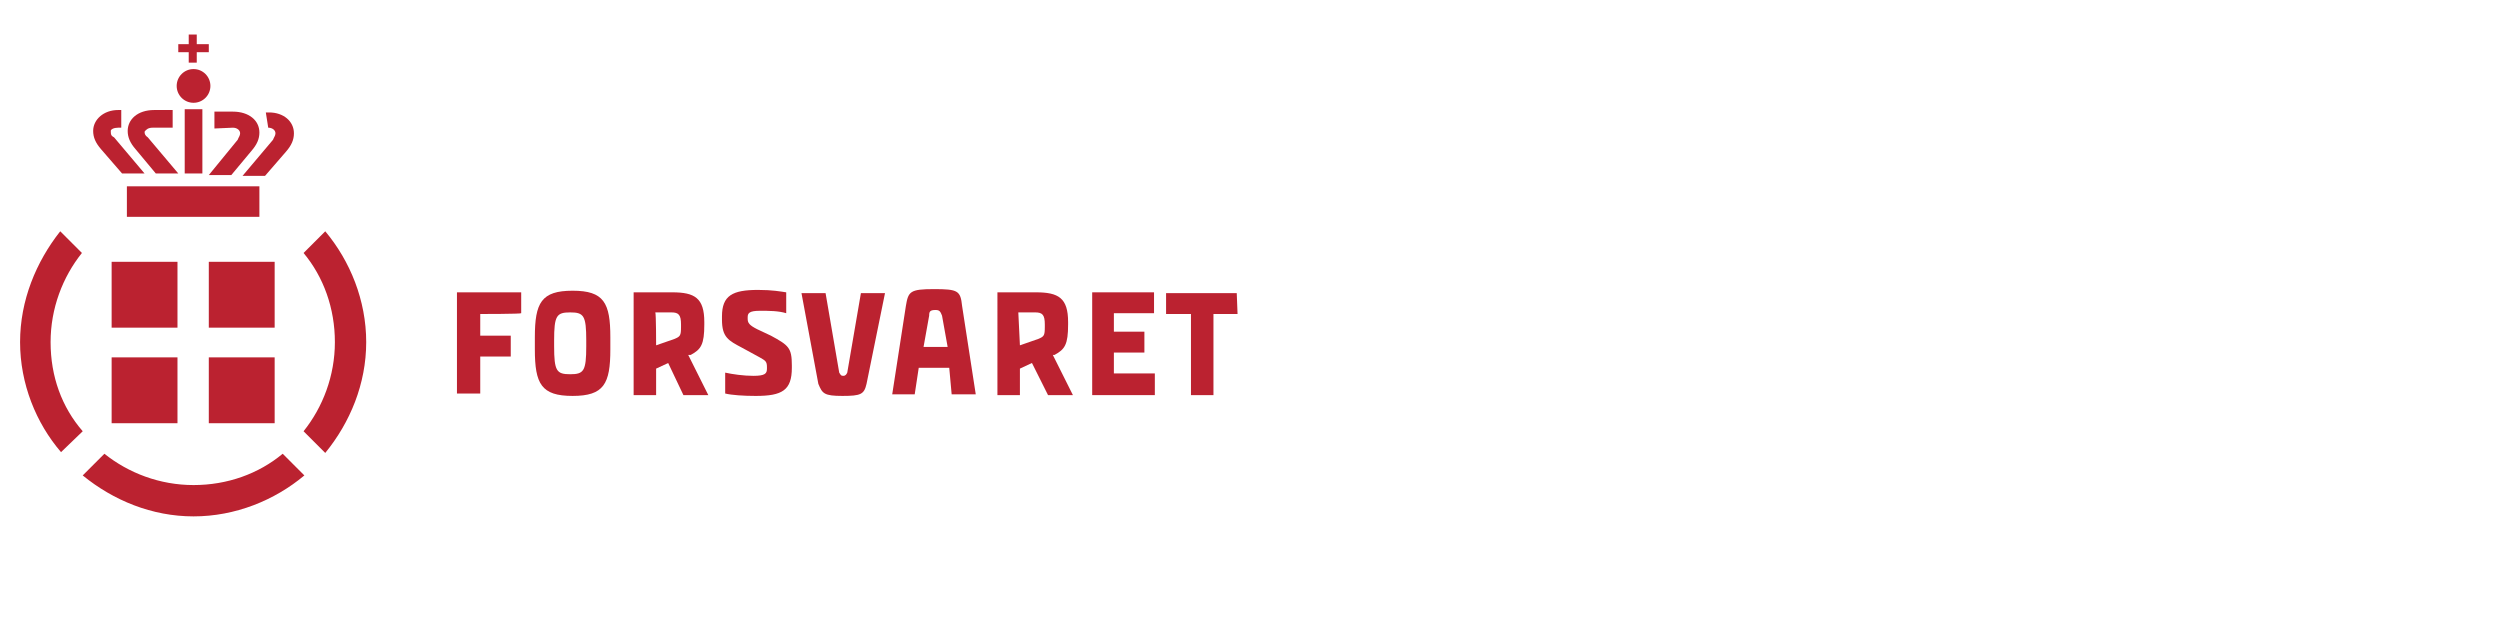<?xml version="1.0" encoding="iso-8859-1"?>
<!-- Generator: Adobe Illustrator 24.3.0, SVG Export Plug-In . SVG Version: 6.00 Build 0)  -->
<!DOCTYPE svg PUBLIC "-//W3C//DTD SVG 1.1//EN" "http://www.w3.org/Graphics/SVG/1.1/DTD/svg11.dtd">
<svg version="1.1" id="FMN" xmlns="http://www.w3.org/2000/svg" xmlns:xlink="http://www.w3.org/1999/xlink" x="0px" y="0px"
	 viewBox="0 0 311.3 80" style="enable-background:new 0 0 311.3 80;" xml:space="preserve">
<g>
	<g>
		<path style="fill:#BB2230;" d="M59.8,39.1v2.7h3.8v2.6h-3.8V49h-2.9V36.4h8V39C64.9,39.1,59.8,39.1,59.8,39.1z"/>
		<path style="fill:#BB2230;" d="M76,42v1.5c0,4.3-0.8,5.8-4.7,5.8l0,0c-3.9,0-4.7-1.5-4.7-5.8V42c0-4.3,0.8-5.8,4.7-5.8l0,0
			C75.2,36.2,76,37.7,76,42z M73,42.4c0-3.1-0.3-3.5-2-3.5s-2,0.4-2,3.5v0.7c0,3.1,0.3,3.5,2,3.5s2-0.4,2-3.5V42.4z"/>
		<path style="fill:#BB2230;" d="M83.2,45.2l-1.5,0.7v3.3h-2.8V36.4h4.8c2.8,0,4,0.7,4,3.7v0.3c0,2.5-0.4,3.1-1.7,3.8h-0.3l2.5,5h-3.1
			L83.2,45.2z M81.7,43l2.3-0.8c0.7-0.3,0.8-0.4,0.8-1.5v-0.3c0-1.2-0.3-1.5-1.2-1.5h-2C81.7,39.1,81.7,43,81.7,43z"/>
		<path style="fill:#BB2230;" d="M90.3,49v-2.6c0.9,0.2,2.3,0.4,3.5,0.4c1.5,0,1.7-0.3,1.7-0.9v-0.2c0-0.7-0.2-0.8-0.9-1.2l-2.2-1.2
			c-1.7-0.9-2.5-1.3-2.5-3.5v-0.4c0-2.6,1.3-3.3,4.5-3.3c1.8,0,2.8,0.2,3.5,0.3v2.6c-1-0.3-2.1-0.3-3.3-0.3c-1.3,0-1.5,0.3-1.5,0.8
			v0.2c0,0.5,0.2,0.8,1.2,1.3l1.7,0.8c2.2,1.2,2.6,1.5,2.6,3.7v0.3c0,2.8-1.2,3.5-4.5,3.5C92.6,49.3,91.1,49.2,90.3,49z"/>
		<path style="fill:#BB2230;" d="M101.9,47.8l-2.1-11.3h3l1.7,9.9c0.2,0.3,0.2,0.4,0.5,0.4s0.4-0.2,0.5-0.4l1.7-9.9h3l-2.3,11.3
			c-0.3,1.3-0.7,1.5-3,1.5C102.6,49.3,102.4,49,101.9,47.8z"/>
		<path style="fill:#BB2230;" d="M118.2,45.8h-3.8l-0.5,3.3h-2.8l1.7-11c0.3-1.8,0.5-2.1,3.5-2.1s3.3,0.2,3.5,2.1l1.7,11h-3L118.2,45.8z
			 M118,43.2l-0.7-3.9c-0.2-0.5-0.3-0.7-0.8-0.7c-0.7,0-0.8,0.2-0.8,0.7l-0.7,3.9H118z"/>
		<path style="fill:#BB2230;" d="M128.5,45.2l-1.5,0.7v3.3h-2.8V36.4h4.8c2.8,0,4,0.7,4,3.7v0.3c0,2.5-0.4,3.1-1.7,3.8h-0.2l2.5,5h-3.1
			L128.5,45.2z M127,43l2.3-0.8c0.7-0.3,0.8-0.4,0.8-1.5v-0.3c0-1.2-0.3-1.5-1.2-1.5h-2.1L127,43L127,43z"/>
		<path style="fill:#BB2230;" d="M143.8,46.6v2.6H136V36.4h7.7V39h-5v2.3h3.8v2.6h-3.8v2.6h5.1V46.6z"/>
		<path style="fill:#BB2230;" d="M154.1,39.1h-3v10.1h-2.8V39.1h-3.1v-2.6h8.8L154.1,39.1L154.1,39.1z"/>
	</g>
	<g>
		<g>
			<g>
				<path style="fill:#BB2230;" d="M41.7,42.6c0,4.2-1.5,8.1-3.9,11.1l2.7,2.7c3.1-3.8,5.1-8.6,5.1-13.8s-2-10.1-5.1-13.8l-2.7,2.7
					C40.3,34.5,41.7,38.4,41.7,42.6z"/>
				<path style="fill:#BB2230;" d="M6.3,42.6c0-4.2,1.5-8.1,3.9-11.1l-2.7-2.7c-3,3.8-5,8.6-5,13.8s2,10.1,5.1,13.7l2.7-2.6
					C7.7,50.7,6.3,46.9,6.3,42.6z"/>
				<path style="fill:#BB2230;" d="M35.2,56.5c-3,2.5-6.9,3.9-11.1,3.9s-8.1-1.5-11.1-3.9l-2.7,2.7c3.8,3.1,8.6,5.1,13.8,5.1
					s10.1-2,13.8-5.1L35.2,56.5z"/>
			</g>
			<g>
				<rect x="26" y="44.5" style="fill:#BB2230;" width="8.2" height="8.2"/>
				<rect x="13.9" y="44.5" style="fill:#BB2230;" width="8.2" height="8.2"/>
				<rect x="26" y="32.6" style="fill:#BB2230;" width="8.2" height="8.2"/>
				<rect x="13.9" y="32.6" style="fill:#BB2230;" width="8.2" height="8.2"/>
			</g>
		</g>
		<g>
			<path style="fill:#BB2230;" d="M33.4,15.9c0.5,0,0.9,0.3,0.9,0.7c0,0.3-0.2,0.5-0.3,0.8l-3.8,4.5h2.8l2.6-3c0.7-0.8,1-1.5,1-2.3
				c0-1.5-1.3-2.6-3.1-2.6h-0.4L33.4,15.9C33.3,15.9,33.4,15.9,33.4,15.9z"/>
			<path style="fill:#BB2230;" d="M14.7,15.9h0.4v-2.2h-0.4c-1.8,0-3.1,1.2-3.1,2.6c0,0.8,0.3,1.5,1,2.3l2.6,3H18l-3.8-4.5
				c-0.4-0.2-0.4-0.4-0.4-0.7C13.7,16.1,14.2,15.9,14.7,15.9z"/>
			<path style="fill:#BB2230;" d="M19,15.9h2.5v-2.2h-2.3c-2.1,0-3.3,1.2-3.3,2.6c0,0.8,0.3,1.5,1,2.3l2.5,3h2.8l-3.8-4.5
				c-0.3-0.2-0.4-0.4-0.4-0.7C18.2,16.1,18.5,15.9,19,15.9z"/>
			<path style="fill:#BB2230;" d="M29,15.9c0.5,0,0.9,0.3,0.9,0.7c0,0.3-0.2,0.5-0.3,0.8L26,21.8h2.8l2.5-3c0.7-0.8,1-1.5,1-2.3
				c0-1.5-1.3-2.6-3.3-2.6h-2.3V16L29,15.9L29,15.9z"/>
			<rect x="23" y="13.6" style="fill:#BB2230;" width="2.2" height="8"/>
			<rect x="15.8" y="23.2" style="fill:#BB2230;" width="16.5" height="3.8"/>
			<circle style="fill:#BB2230;" cx="24.1" cy="10.7" r="2.1"/>
		</g>
		<polygon style="fill:#BB2230;" points="23.5,5.5 22.2,5.5 22.2,6.5 23.5,6.5 23.5,7.8 24.5,7.8 24.5,6.5 26,6.5 26,5.5 24.5,5.5 24.5,4.3 
			23.5,4.3 		"/>
	</g>
</g>
</svg>
